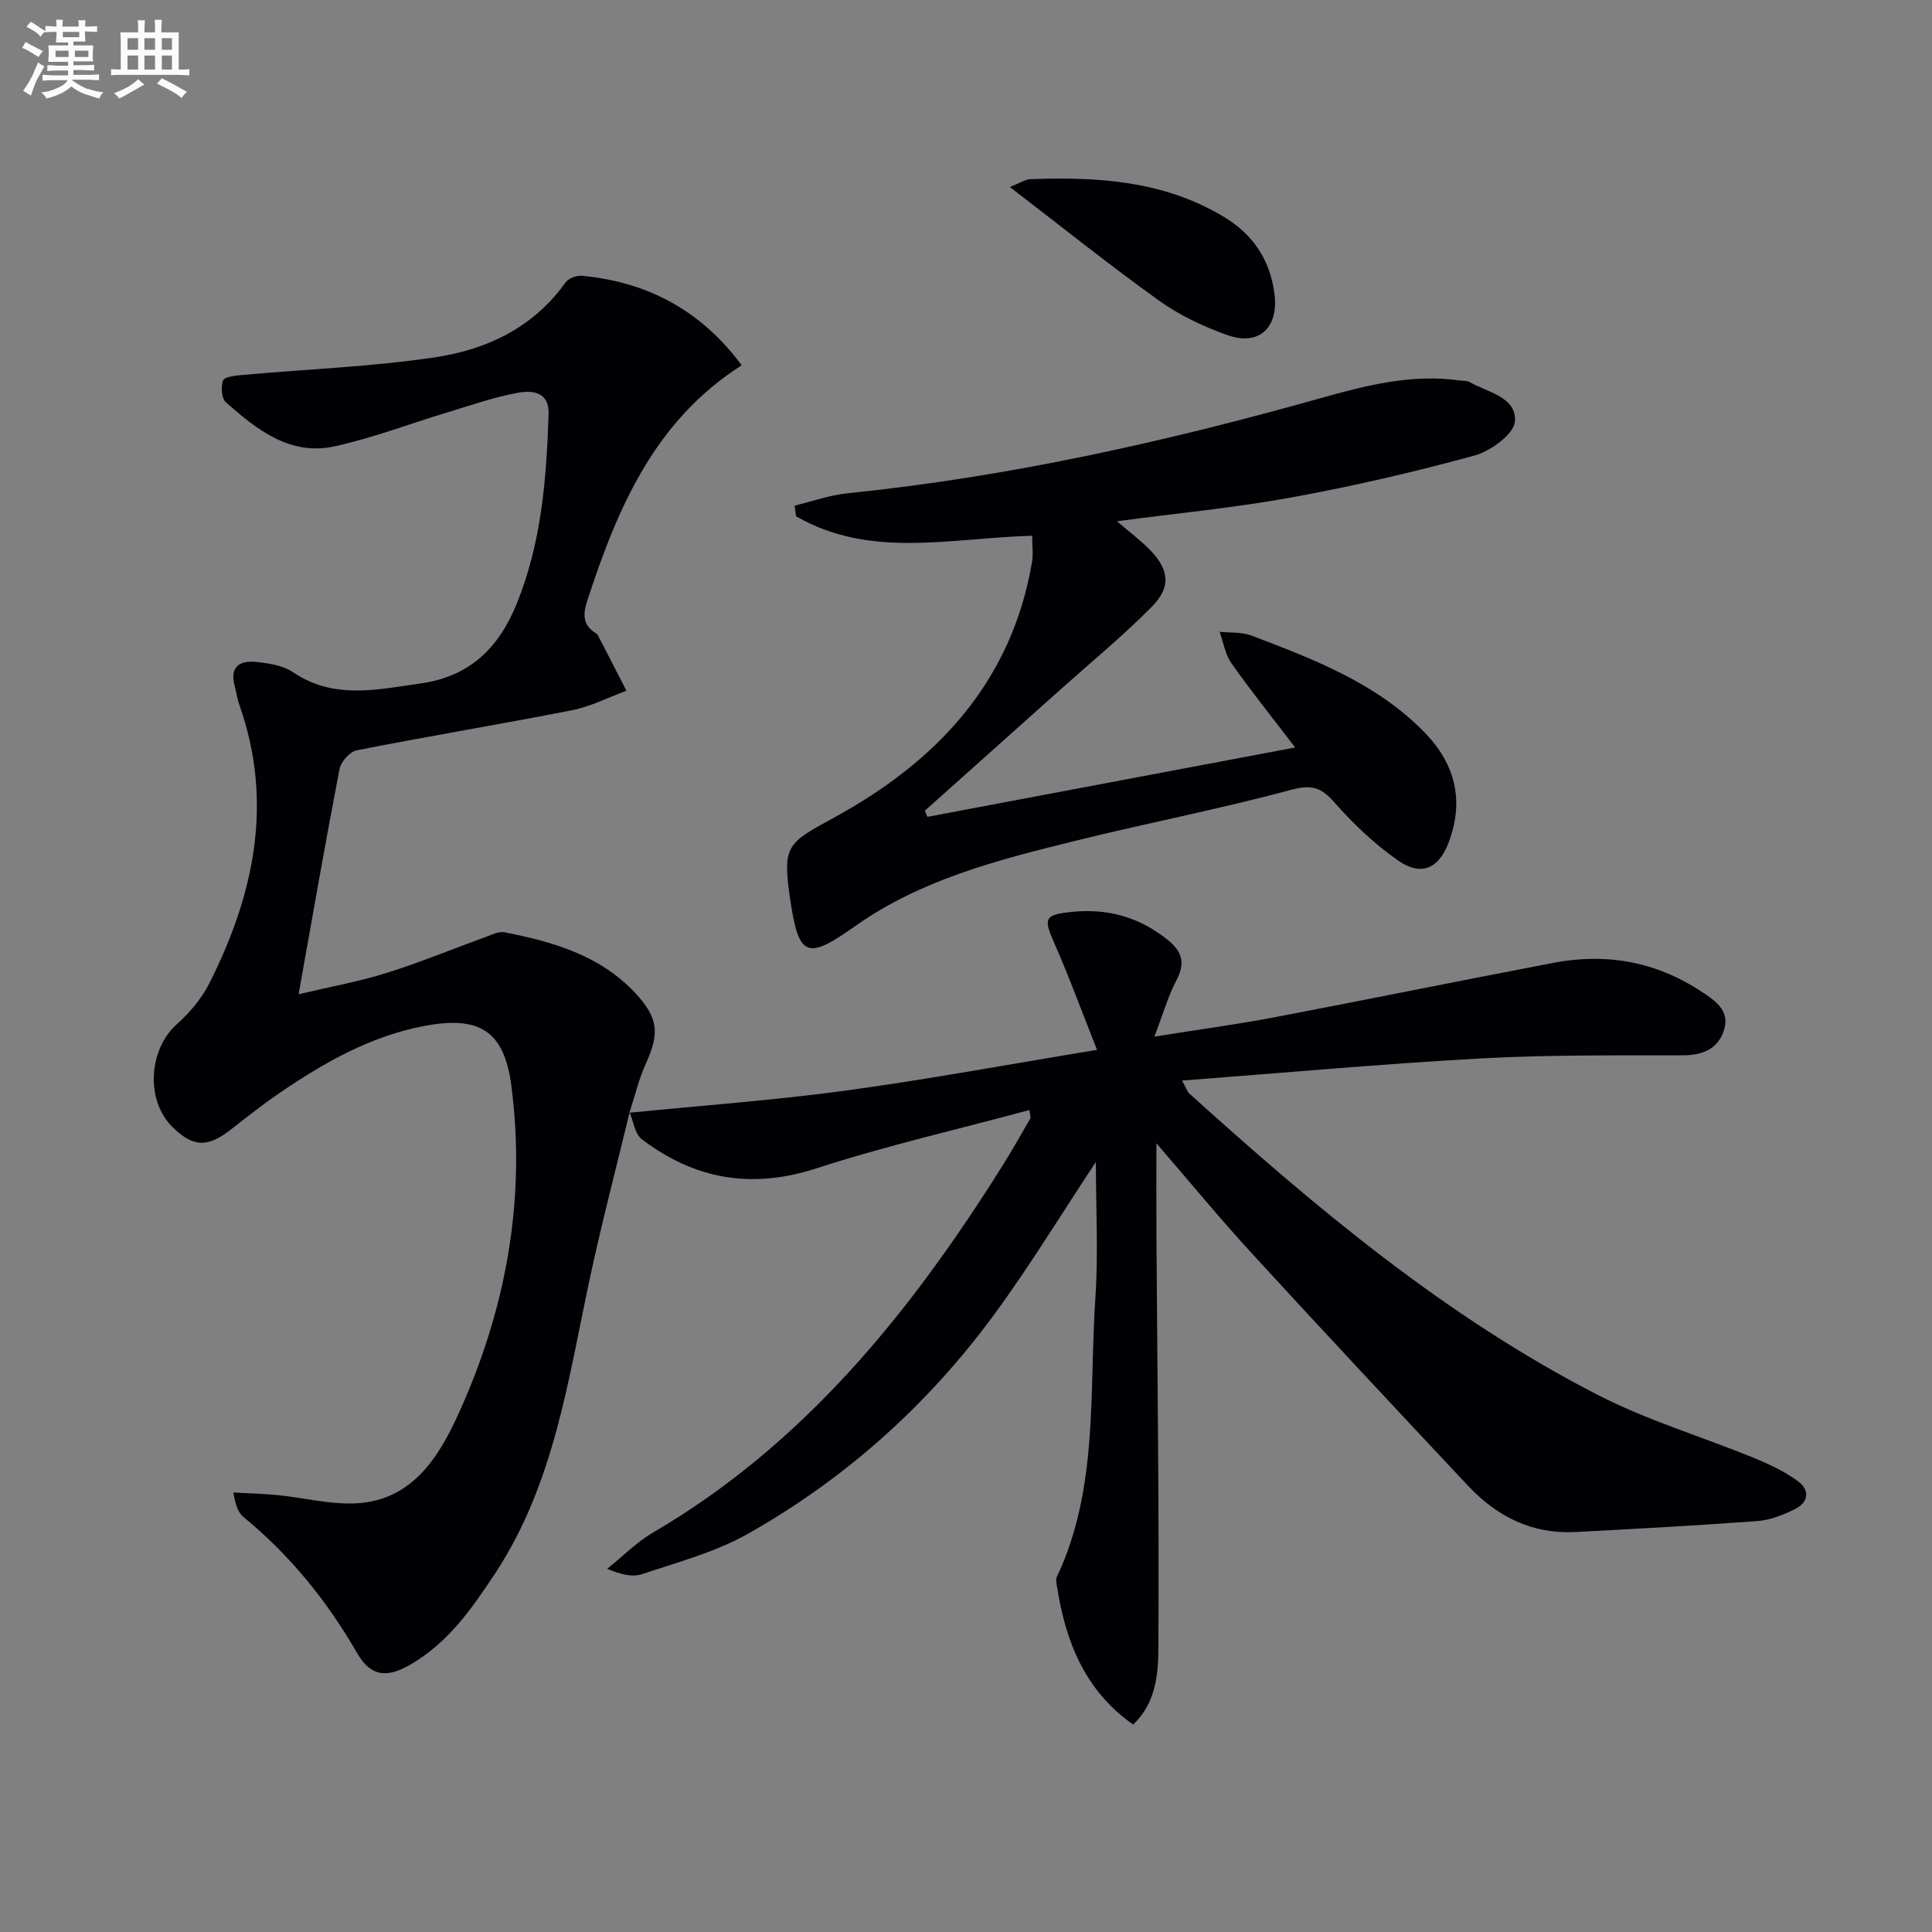 <svg enable-background="new 0 0 400 400" viewBox="0 0 400 400" xmlns="http://www.w3.org/2000/svg"><rect x="0" y="0" width="400" height="400" fill="#808080" stroke="none"/><g fill="#010105"><path d="m130.29 230.38c14.93-1.49 29.91-2.57 44.76-4.58 16.88-2.29 33.65-5.41 52.08-8.44-3.21-8.08-5.85-15.31-8.95-22.33-2.14-4.85-1.89-5.61 3.39-6.2 7.47-.83 14.1.91 20.06 5.66 3.15 2.5 3.84 4.86 1.92 8.5-1.71 3.24-2.72 6.86-4.54 11.63 9.38-1.5 17.23-2.55 25-4.03 19.23-3.66 38.41-7.59 57.65-11.25 10.9-2.08 21.15-.26 30.51 5.9 2.85 1.87 5.97 3.9 4.82 7.84-1.14 3.94-4.29 5.4-8.51 5.41-13.97.03-27.97-.12-41.92.65-20.4 1.12-40.76 2.98-61.83 4.58.81 1.44 1.03 2.25 1.56 2.73 26.11 23.59 53.02 46.19 84.53 62.36 10.28 5.28 21.53 8.63 32.27 13.02 3.18 1.3 6.38 2.81 9.13 4.82 2.61 1.91 2.21 4.47-.75 5.88-2.36 1.13-4.97 2.19-7.53 2.38-12.58.93-25.19 1.62-37.79 2.28-8.91.46-16.21-3.19-22.17-9.54-14.92-15.9-29.82-31.82-44.56-47.89-6.84-7.45-13.27-15.27-20-23.06 0 6.69-.03 13.05.01 19.4.18 28.43.58 56.86.4 85.28-.03 5.35-.58 11.32-5.23 15.67-10.05-7.08-13.99-17.23-15.76-28.58-.1-.65-.3-1.44-.04-1.97 8.69-18.38 6.66-38.27 7.98-57.66.63-9.37.11-18.82.11-28.27-7.07 10.67-13.61 21.43-21.02 31.54-13.75 18.74-30.84 34.06-51.08 45.48-6.71 3.78-14.43 5.82-21.81 8.31-2 .68-4.42.1-7.27-1.09 3.15-2.52 6.04-5.49 9.48-7.5 31.39-18.37 53.35-45.68 72.3-75.86 2.03-3.23 3.91-6.57 5.82-9.87.12-.21-.05-.59-.18-1.76-14.81 4-29.67 7.39-44.11 12.08-13.43 4.36-25.22 2.27-36.14-6.03-1.44-1.1-1.73-3.71-2.55-5.63z"/><path d="m130.37 230.23c-2.76 11.43-5.75 22.81-8.22 34.3-4.52 21.07-7.38 42.62-19.64 61.23-4.8 7.29-9.76 14.36-17.48 18.84-4.94 2.87-8.25 2.56-11.08-2.33-6.24-10.8-13.87-20.27-23.51-28.16-1.08-.88-1.68-2.35-2.12-5.1 3.1.18 6.21.23 9.29.55 5.09.52 10.17 1.8 15.24 1.72 12.09-.19 17.8-9.19 22.03-18.46 9.83-21.55 14.06-44.3 11-67.97-1.48-11.46-6.62-14.63-18.16-12.41-11.02 2.12-20.55 7.52-29.67 13.73-3.57 2.43-6.97 5.13-10.38 7.78-4.74 3.68-7.71 3.56-11.95-.6-5.61-5.49-4.98-16.04.87-21.28 2.67-2.39 5.17-5.33 6.77-8.52 9.27-18.4 13.33-37.45 6.18-57.66-.44-1.24-.6-2.58-.95-3.86-1.08-3.98 1.06-5.36 4.47-4.98 2.59.28 5.51.71 7.58 2.11 8.5 5.75 17.46 3.61 26.49 2.33 10.14-1.43 16.16-7.35 19.9-16.61 5.09-12.6 6.11-25.77 6.55-39.08.16-4.84-3.5-5.02-6.57-4.44-4.86.91-9.59 2.57-14.35 4.01-7.78 2.35-15.42 5.28-23.33 7.03-9.25 2.05-16.14-3.44-22.55-9.1-.91-.8-1.08-3.22-.6-4.52.28-.76 2.51-1.01 3.89-1.14 13.37-1.2 26.85-1.7 40.1-3.68 10.66-1.59 20.32-6.19 26.94-15.51.61-.85 2.3-1.46 3.41-1.35 13.61 1.29 24.66 7.21 33.04 18.53-18.08 11.51-25.72 29.61-31.96 48.68-.96 2.95-.96 5.12 1.81 6.83.14.09.28.21.36.35 1.98 3.84 3.95 7.68 5.93 11.52-3.76 1.38-7.41 3.28-11.29 4.04-14.82 2.91-29.73 5.37-44.54 8.29-1.43.28-3.28 2.35-3.57 3.85-2.92 15.14-5.56 30.33-8.48 46.66 6.61-1.57 12.56-2.64 18.27-4.43 6.95-2.18 13.7-4.98 20.56-7.47 1.22-.44 2.61-1.17 3.76-.94 10.05 1.96 19.79 4.76 27.1 12.57 4.84 5.18 5.04 8.39 2.22 14.6-1.49 3.26-2.31 6.82-3.42 10.24-.02-.04.06-.19.06-.19z"/><path d="m213.7 110.92c-16.87.47-33.56 4.84-48.88-4.03-.1-.74-.2-1.47-.3-2.21 3.64-.87 7.23-2.17 10.92-2.55 33.3-3.39 65.8-10.64 97.96-19.69 9.39-2.64 18.91-5.09 28.87-3.66.66.09 1.43-.01 1.96.3 3.76 2.17 9.8 3.11 9.42 8.18-.2 2.62-5.02 6.13-8.36 7.05-12.44 3.41-25.05 6.33-37.74 8.65-11.7 2.14-23.59 3.27-36.29 4.96 2.65 2.28 4.83 3.91 6.73 5.83 4.04 4.1 4.55 7.74.54 11.81-5.94 6.02-12.51 11.42-18.83 17.07-9.4 8.41-18.81 16.82-28.22 25.22.18.42.35.84.53 1.27 25.07-4.73 50.13-9.45 76.14-14.36-4.71-6.17-9.14-11.69-13.21-17.45-1.29-1.83-1.64-4.32-2.43-6.5 2.2.23 4.57.01 6.57.77 12.91 4.91 25.86 9.82 35.83 20.03 6.45 6.61 8.29 14.25 4.98 22.91-2.05 5.37-5.7 6.95-10.46 3.62-4.83-3.38-9.25-7.57-13.15-12.01-2.78-3.16-4.76-3.75-9.04-2.59-14.88 4.01-30.05 6.93-45.01 10.64-15.8 3.92-31.6 7.94-45.22 17.59-10.07 7.14-11.68 6.38-13.47-5.98-1.54-10.69-.54-11.24 8.99-16.43 21.34-11.62 36.94-28.07 41.16-53.12.24-1.58.01-3.24.01-5.32z"/><path d="m209.08 38.72c2.15-.85 3.17-1.58 4.23-1.62 13.93-.53 27.61.32 40 7.75 6.1 3.65 9.67 8.95 10.56 16.04.87 6.96-3.19 10.82-9.75 8.49-4.94-1.76-9.88-4.08-14.12-7.12-10.24-7.33-20.07-15.22-30.92-23.54z"/></g><path d="m6.8 9.5c.6.3 1.3.7 2.1 1.1-.4.4-.7.8-.9 1.2-.7-.4-1.3-.8-1.8-1.1s-1.1-.6-1.6-.8c.2-.4.5-.8.7-1.2.4.2.8.5 1.5.8zm.9 6.9c-.3.6-.5 1.1-.7 1.7s-.4 1.1-.6 1.7c-.6-.4-1.1-.7-1.6-1 .7-1 1.2-1.8 1.5-2.4.3-.5.6-1.1.8-1.7.3-.6.5-1.2.8-1.8.3.3.8.6 1.3.8-.7 1.3-1.2 2.2-1.5 2.7zm.1-11c.4.3 1 .7 1.7 1.1-.5.2-.8.6-1.1 1.1-.5-.6-1-1-1.4-1.2s-.9-.6-1.5-.8c.2-.4.5-.7.9-1.1.5.3.9.6 1.4.9zm10.5 13c1 .4 2 .6 3.1.7-.4.4-.7.8-.8 1.3-.9-.2-1.9-.6-3-.9-1-.4-2-.9-2.8-1.6-.5.4-1.1.9-1.9 1.3s-1.9.9-3.3 1.2c-.1-.3-.5-.8-1.1-1.3 1 0 2.1-.3 3.2-.8 1.2-.5 1.9-1 2.3-1.7h-3.2c-.4 0-1 0-2 .1v-1.2c1 0 1.7.1 2 .1h3.3v-1h-2.3c-.2 0-.9 0-2 .1v-1.2c1.2 0 1.9.1 2 .1h2.3v-.8h-4.1c0-.7.1-1.2.1-1.6 0-.5 0-1.1-.1-1.8h4.1v-.6h-2.5c0-.6.1-1.1.1-1.6v-.6h-.5c-.4 0-1 0-1.8.1v-1.3c1.2 0 1.9.1 2.1.1h.2c0-.3 0-.8-.1-1.4h1.4c0 .6-.1 1-.1 1.4h3.4c0-.4 0-.8-.1-1.3h1.5c0 .4-.1.9-.1 1.3.7 0 1.5 0 2.5-.1v1.2c-1 0-1.8-.1-2.5-.1v.6c0 .3 0 .8.1 1.5h-2.5v.8h4.1c0 .7-.1 1.3-.1 1.8s0 1 .1 1.5h-4.1v.8h1.4c.8 0 1.8 0 2.9-.1v1.2c-1 0-1.9-.1-2.8-.1h-1.5v1h3.2c.3 0 1 0 2.1-.1v1.2c-1.1 0-1.8-.1-2.1-.1h-3.4l-.1.1c1.4 1 2.4 1.5 3.4 1.9zm-4.1-6.6v-1.3h-2.7v1.3zm2.2-4.1v-1.1h-3.4v1.1zm1.9 4.1v-1.3h-2.8v1.3z" fill="#fbfafc"/><path d="m37 6.7v2.3 5.4c1 0 1.8 0 2.2-.1v1.3c-.6 0-1.5-.1-2.5-.1h-11.9c-.7 0-1.3 0-1.8.1v-1.3c.5 0 1.1.1 2 .1v-5.2c0-1 0-1.8-.1-2.5h3.7c0-1.3 0-2.1-.1-2.5h1.5c0 .4-.1 1.3-.1 2.5h2.2c0-1.2 0-2.1-.1-2.6h1.5c0 .4-.1 1.3-.1 2.6zm-12.3 13.7c-.3-.4-.7-.8-1.1-1.1 1.1-.4 2.1-.9 2.9-1.3.8-.5 1.5-1 2.1-1.6.4.4.9.8 1.3 1.1-2.5 1.4-4.2 2.4-5.2 2.9zm3.9-10.1v-2.4h-2.2v2.4zm0 4.1v-2.9h-2.2v2.9zm3.5-4.1v-2.4h-2.2v2.4zm0 4.1v-2.9h-2.2v2.9zm.4 2.9 1-1.1c.6.3 1.4.7 2.5 1.3s2 1.1 2.7 1.5c-.4.4-.8.8-1.1 1.3-.8-.8-2.5-1.7-5.1-3zm3.1-7v-2.4h-2.1v2.4zm0 4.1v-2.9h-2.1v2.9z" fill="#fbfafc"/></svg>
